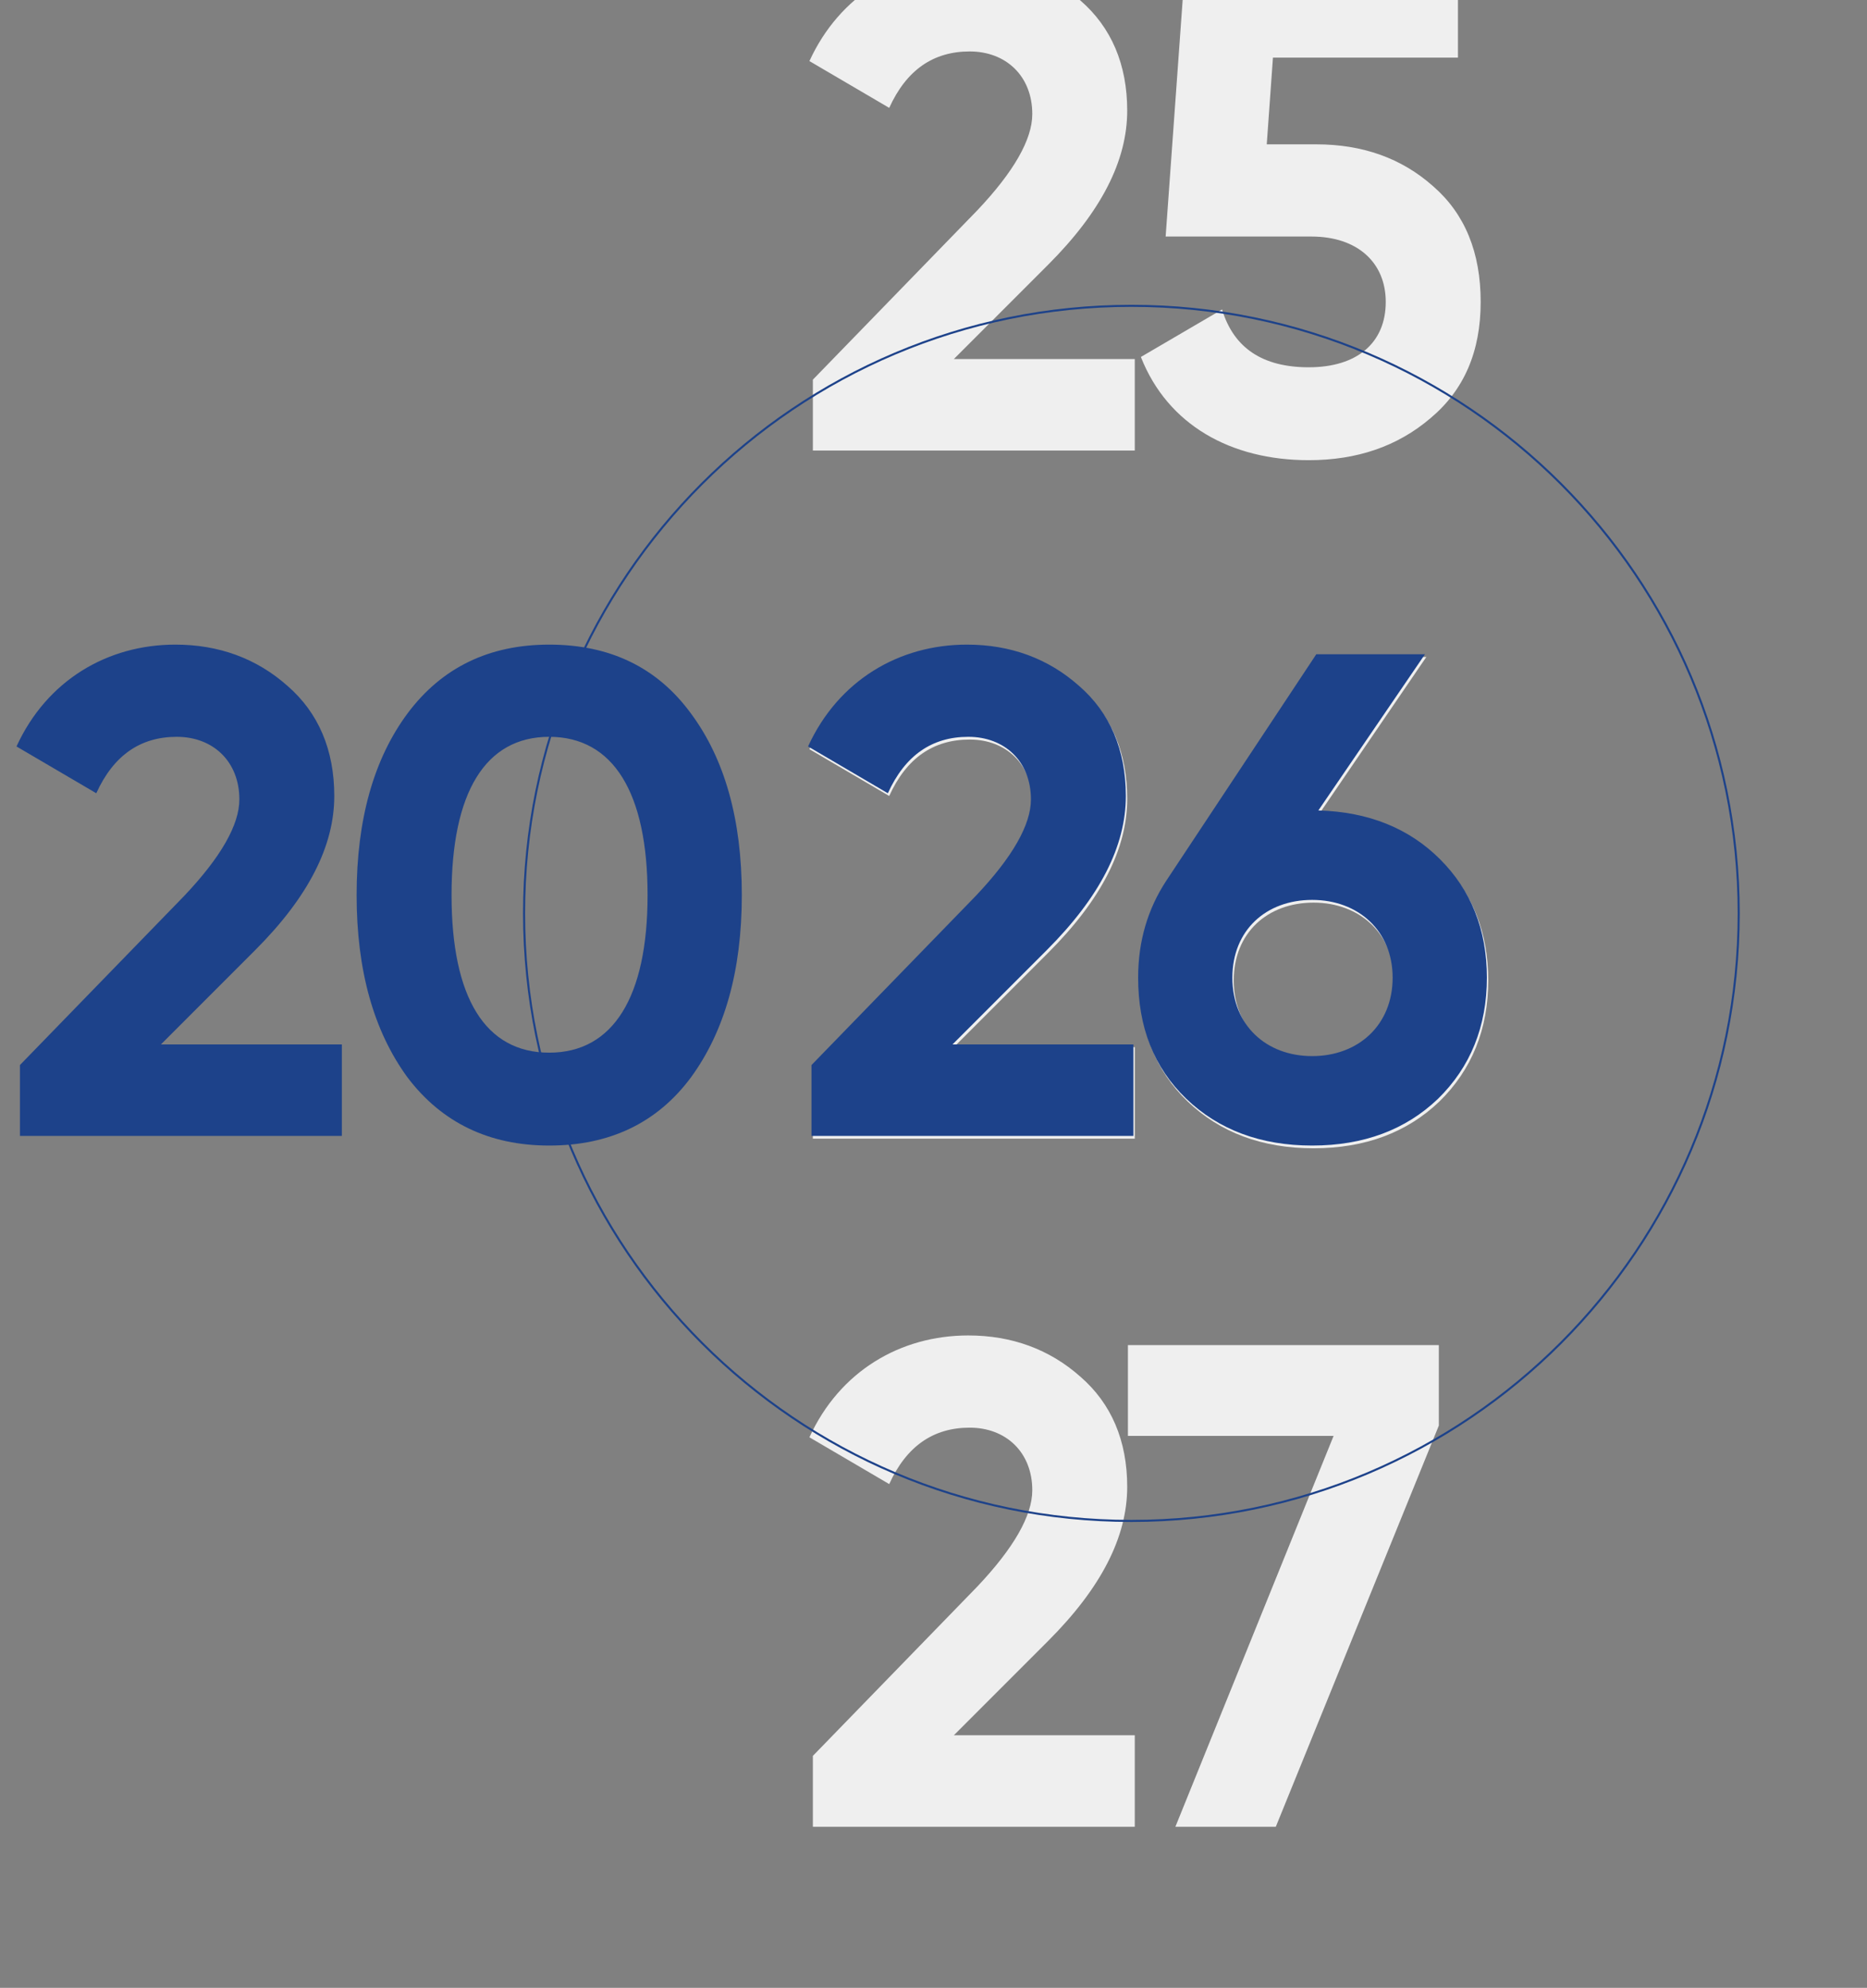 <svg width="684" height="728" viewBox="0 0 684 728" fill="none" xmlns="http://www.w3.org/2000/svg">
<rect x="0" y="0" width="684" height="728" fill="#808080" stroke="none"/>
<path d="M415.74 165H297.804V139.044L358.032 77.052C371.388 62.94 378.192 51.096 378.192 41.772C378.192 27.912 368.616 18.84 355.26 18.84C341.904 18.84 332.076 25.644 325.776 39.504L296.544 22.368C307.632 -1.824 329.808 -14.928 354.756 -14.928C370.632 -14.928 384.492 -9.888 395.832 0.192C407.172 10.02 412.968 23.628 412.968 40.512C412.968 58.908 403.392 77.556 383.988 96.96L349.464 131.484H415.74V165ZM464.092 52.86H482.236C499.12 52.86 513.484 57.9 525.076 68.232C536.668 78.312 542.464 92.424 542.464 110.568C542.464 128.712 536.416 142.824 524.068 153.156C511.972 163.488 497.104 168.528 479.464 168.528C450.988 168.528 427.804 155.676 417.976 130.728L447.712 113.34C451.996 127.452 462.58 134.508 479.464 134.508C497.356 134.508 507.688 125.436 507.688 110.568C507.688 96.204 497.356 86.628 480.472 86.628H427.048L434.104 -11.4H534.148V21.108H466.36L464.092 52.86Z" fill="#EFEFEF"/>
<path d="M415.74 417H297.804V391.044L358.032 329.052C371.388 314.94 378.192 303.096 378.192 293.772C378.192 279.912 368.616 270.84 355.26 270.84C341.904 270.84 332.076 277.644 325.776 291.504L296.544 274.368C307.632 250.176 329.808 237.072 354.756 237.072C370.632 237.072 384.492 242.112 395.832 252.192C407.172 262.02 412.968 275.628 412.968 292.512C412.968 310.908 403.392 329.556 383.988 348.96L349.464 383.484H415.74V417ZM522.556 240.6L483.496 297.804C501.892 298.308 516.76 304.356 528.1 315.696C539.44 327.036 545.236 341.4 545.236 359.04C545.236 376.932 539.188 391.8 527.344 403.392C515.5 414.732 500.128 420.528 481.228 420.528C462.328 420.528 446.956 414.732 435.112 403.392C423.268 392.052 417.472 377.184 417.472 359.04C417.472 345.684 421 333.84 427.804 323.508L482.74 240.6H522.556ZM510.712 359.04C510.712 341.904 498.112 330.564 481.228 330.564C464.344 330.564 451.996 341.652 451.996 359.04C451.996 376.428 464.344 387.768 481.228 387.768C498.112 387.768 510.712 376.428 510.712 359.04Z" fill="#EFEFEF"/>
<path d="M415.74 669H297.804V643.044L358.032 581.052C371.388 566.94 378.192 555.096 378.192 545.772C378.192 531.912 368.616 522.84 355.26 522.84C341.904 522.84 332.076 529.644 325.776 543.504L296.544 526.368C307.632 502.176 329.808 489.072 354.756 489.072C370.632 489.072 384.492 494.112 395.832 504.192C407.172 514.02 412.968 527.628 412.968 544.512C412.968 562.908 403.392 581.556 383.988 600.96L349.464 635.484H415.74V669ZM413.229 525.864V492.6H527.133V522.084L467.409 669H430.617L488.577 525.864H413.229Z" fill="#EFEFEF"/>
<path d="M637 334.5C637 211.617 537.383 112 414.5 112C291.617 112 192 211.617 192 334.5C192 457.383 291.617 557 414.5 557C537.383 557 637 457.383 637 334.5Z" stroke="#1D428A" stroke-width="0.75"/>
<path d="M125.24 416H7.304V390.044L67.532 328.052C80.888 313.94 87.692 302.096 87.692 292.772C87.692 278.912 78.116 269.84 64.76 269.84C51.404 269.84 41.576 276.644 35.276 290.504L6.044 273.368C17.132 249.176 39.308 236.072 64.256 236.072C80.132 236.072 93.992 241.112 105.332 251.192C116.672 261.02 122.468 274.628 122.468 291.512C122.468 309.908 112.892 328.556 93.488 347.96L58.964 382.484H125.24V416ZM201.214 419.528C179.29 419.528 161.902 411.212 149.302 394.58C136.954 377.696 130.654 355.52 130.654 327.8C130.654 300.08 136.954 277.904 149.302 261.272C161.902 244.388 179.29 236.072 201.214 236.072C223.39 236.072 240.778 244.388 253.126 261.272C265.474 277.904 271.774 300.08 271.774 327.8C271.774 355.52 265.474 377.696 253.126 394.58C240.778 411.212 223.39 419.528 201.214 419.528ZM237.25 327.8C237.25 290.252 224.65 269.84 201.214 269.84C177.778 269.84 165.43 290.252 165.43 327.8C165.43 365.348 177.778 385.508 201.214 385.508C224.65 385.508 237.25 365.096 237.25 327.8Z" fill="#1D428A"/>
<path d="M415.24 416H297.304V390.044L357.532 328.052C370.888 313.94 377.692 302.096 377.692 292.772C377.692 278.912 368.116 269.84 354.76 269.84C341.404 269.84 331.576 276.644 325.276 290.504L296.044 273.368C307.132 249.176 329.308 236.072 354.256 236.072C370.132 236.072 383.992 241.112 395.332 251.192C406.672 261.02 412.468 274.628 412.468 291.512C412.468 309.908 402.892 328.556 383.488 347.96L348.964 382.484H415.24V416ZM522.056 239.6L482.996 296.804C501.392 297.308 516.26 303.356 527.6 314.696C538.94 326.036 544.736 340.4 544.736 358.04C544.736 375.932 538.688 390.8 526.844 402.392C515 413.732 499.628 419.528 480.728 419.528C461.828 419.528 446.456 413.732 434.612 402.392C422.768 391.052 416.972 376.184 416.972 358.04C416.972 344.684 420.5 332.84 427.304 322.508L482.24 239.6H522.056ZM510.212 358.04C510.212 340.904 497.612 329.564 480.728 329.564C463.844 329.564 451.496 340.652 451.496 358.04C451.496 375.428 463.844 386.768 480.728 386.768C497.612 386.768 510.212 375.428 510.212 358.04Z" fill="#1D428A"/>
</svg>
